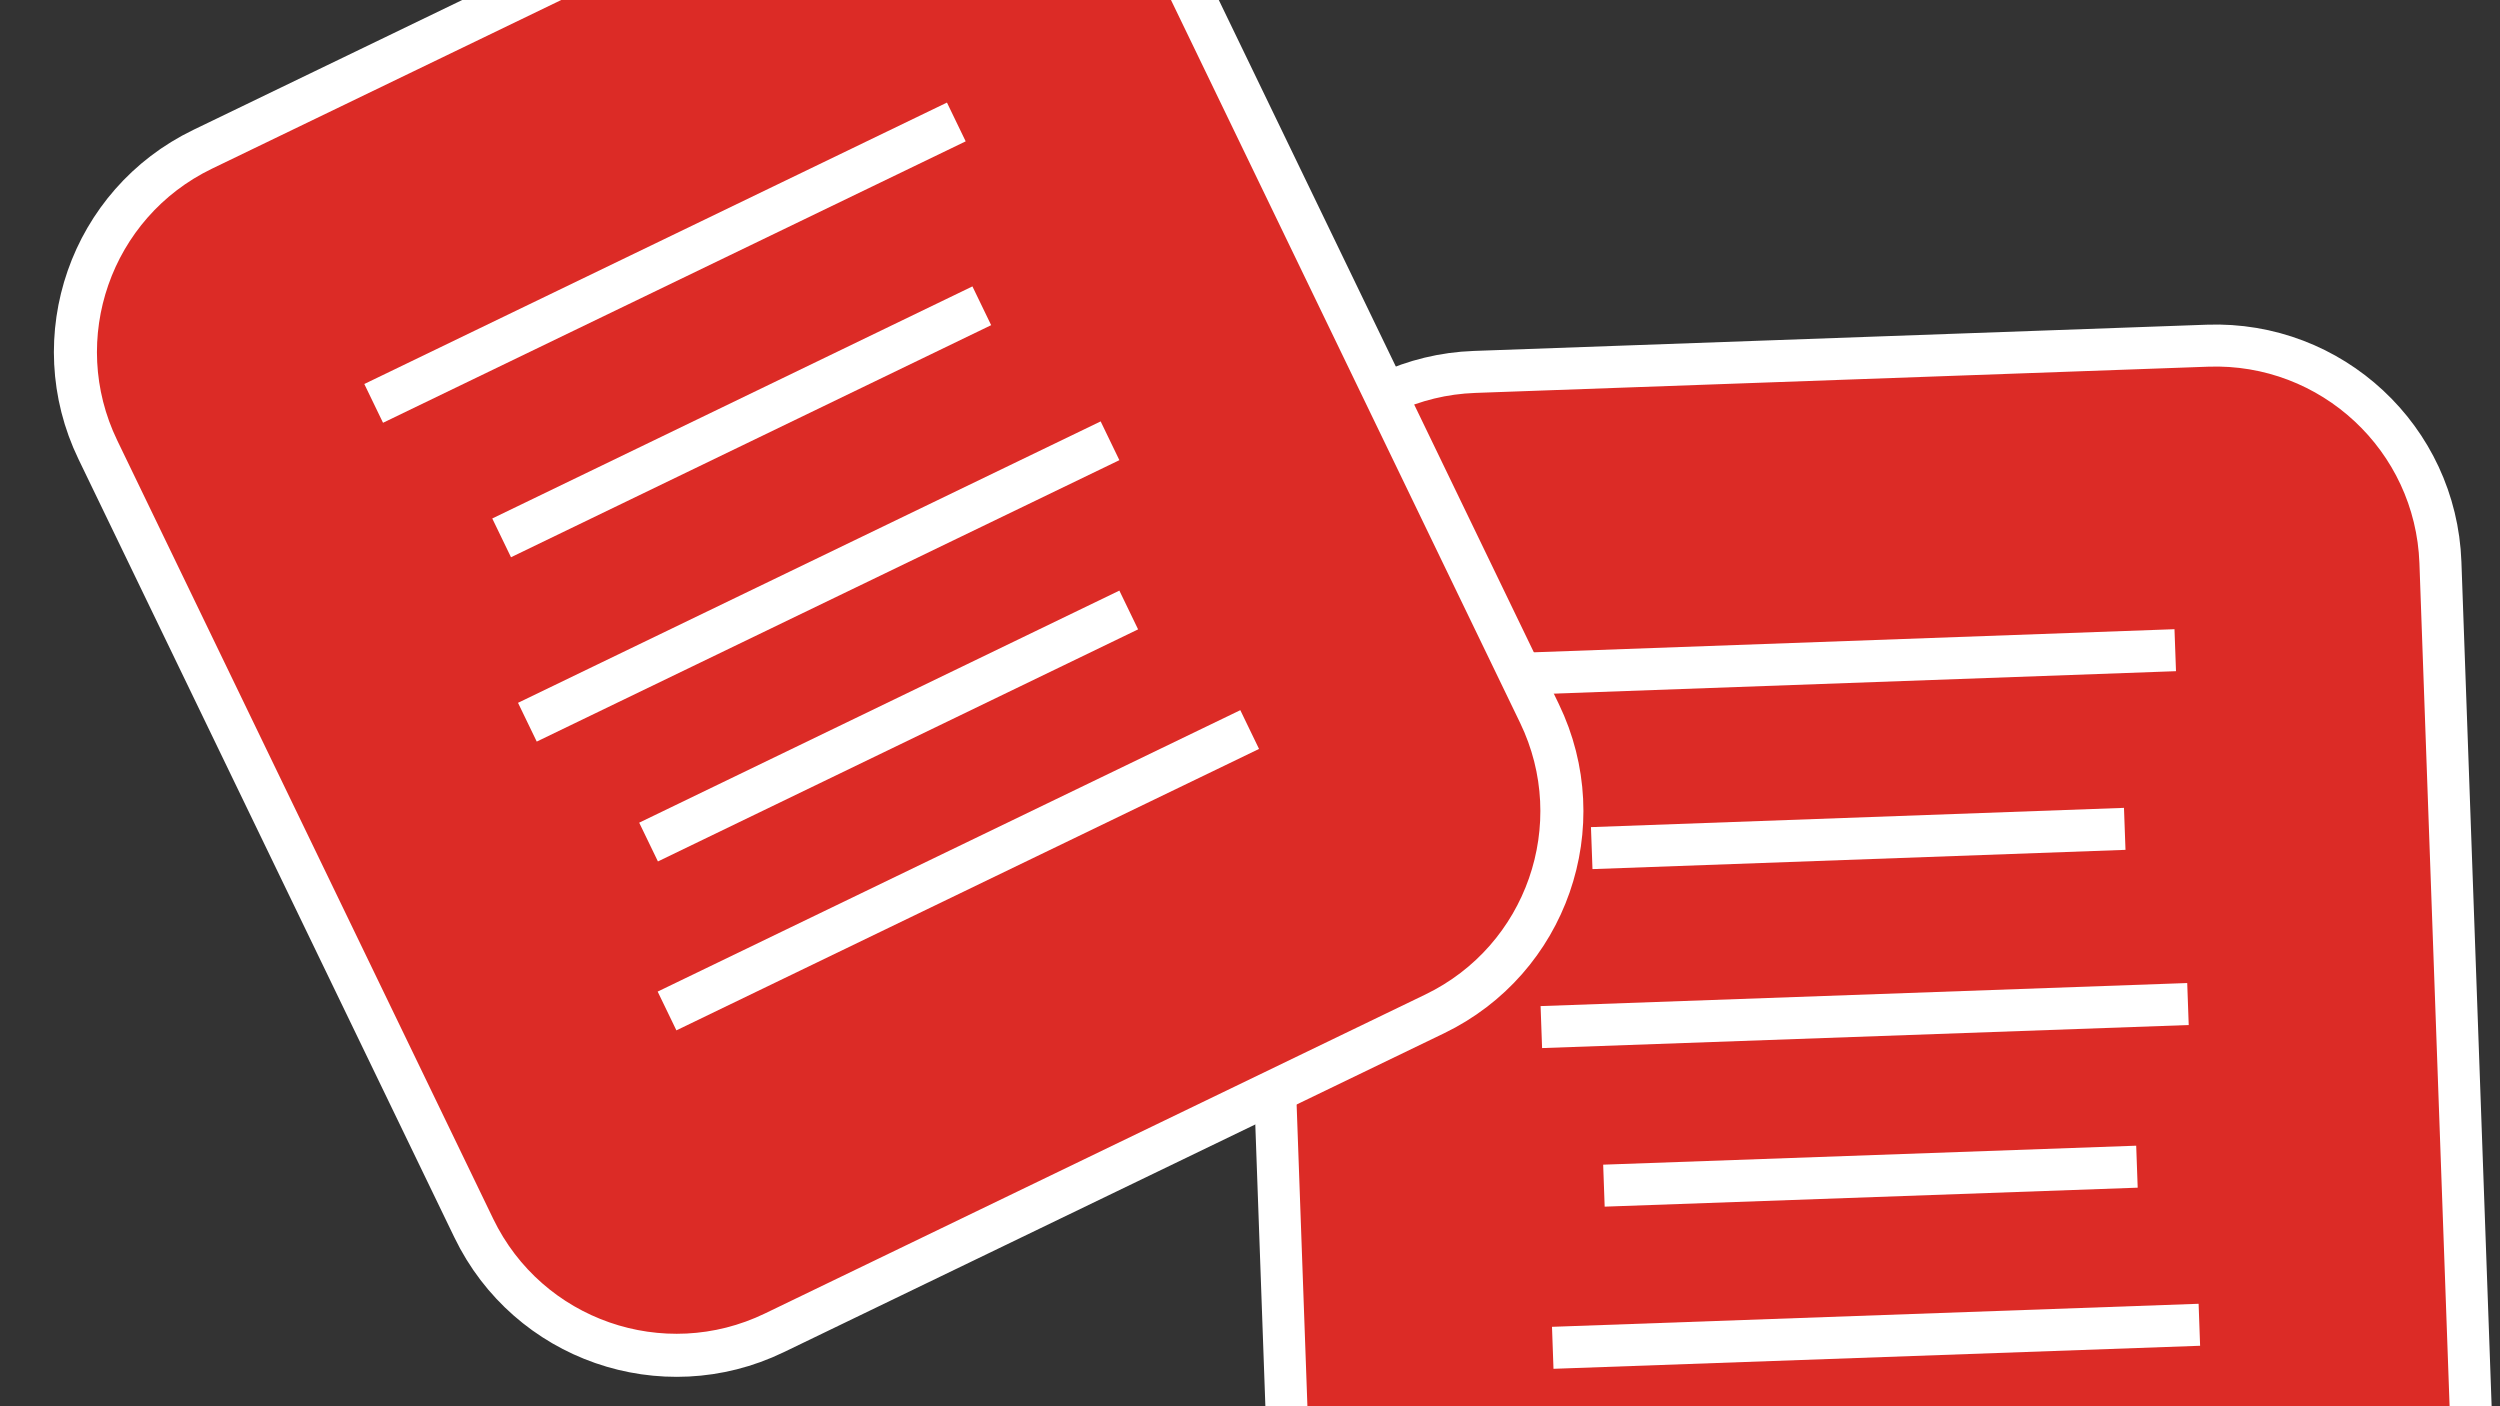 <svg width="144" height="81" viewBox="0 0 144 81" fill="none" xmlns="http://www.w3.org/2000/svg">
<rect x="0" y="0" width="144" height="81" fill="#333333" stroke="none"/>
<path d="M127.151 19.912L84.934 21.423C77.781 21.679 72.189 27.686 72.445 34.84L74.225 84.594C74.482 91.749 80.489 97.34 87.643 97.084L129.859 95.573C137.013 95.317 142.605 89.31 142.349 82.156L140.568 32.402C140.312 25.248 134.305 19.656 127.151 19.912Z" fill="#DC2B26" stroke="white" stroke-width="2.42" stroke-miterlimit="10"/>
<path d="M88.048 38.794L125.294 37.451" stroke="white" stroke-width="2.42" stroke-miterlimit="10"/>
<path d="M91.683 48.851L122.385 47.742" stroke="white" stroke-width="2.42" stroke-miterlimit="10"/>
<path d="M92.386 68.294L123.088 67.201" stroke="white" stroke-width="2.42" stroke-miterlimit="10"/>
<path d="M88.781 59.16L126.027 57.832" stroke="white" stroke-width="2.42" stroke-miterlimit="10"/>
<path d="M89.438 77.634L126.683 76.307" stroke="white" stroke-width="2.42" stroke-miterlimit="10"/>
<path d="M49.711 -9.773L11.672 8.599C5.226 11.712 2.524 19.462 5.637 25.908L27.29 70.739C30.404 77.185 38.153 79.887 44.599 76.773L82.638 58.401C89.084 55.288 91.786 47.538 88.672 41.092L67.02 -3.739C63.906 -10.185 56.157 -12.887 49.711 -9.773Z" fill="#DC2B26" stroke="white" stroke-width="2.48" stroke-miterlimit="10"/>
<path d="M21.523 23.235L55.084 7.025" stroke="white" stroke-width="2.48" stroke-miterlimit="10"/>
<path d="M28.894 30.981L56.551 17.613" stroke="white" stroke-width="2.48" stroke-miterlimit="10"/>
<path d="M37.357 48.503L65.015 35.135" stroke="white" stroke-width="2.48" stroke-miterlimit="10"/>
<path d="M30.377 41.599L63.937 25.389" stroke="white" stroke-width="2.48" stroke-miterlimit="10"/>
<path d="M38.421 58.232L71.981 42.022" stroke="white" stroke-width="2.48" stroke-miterlimit="10"/>
</svg>
